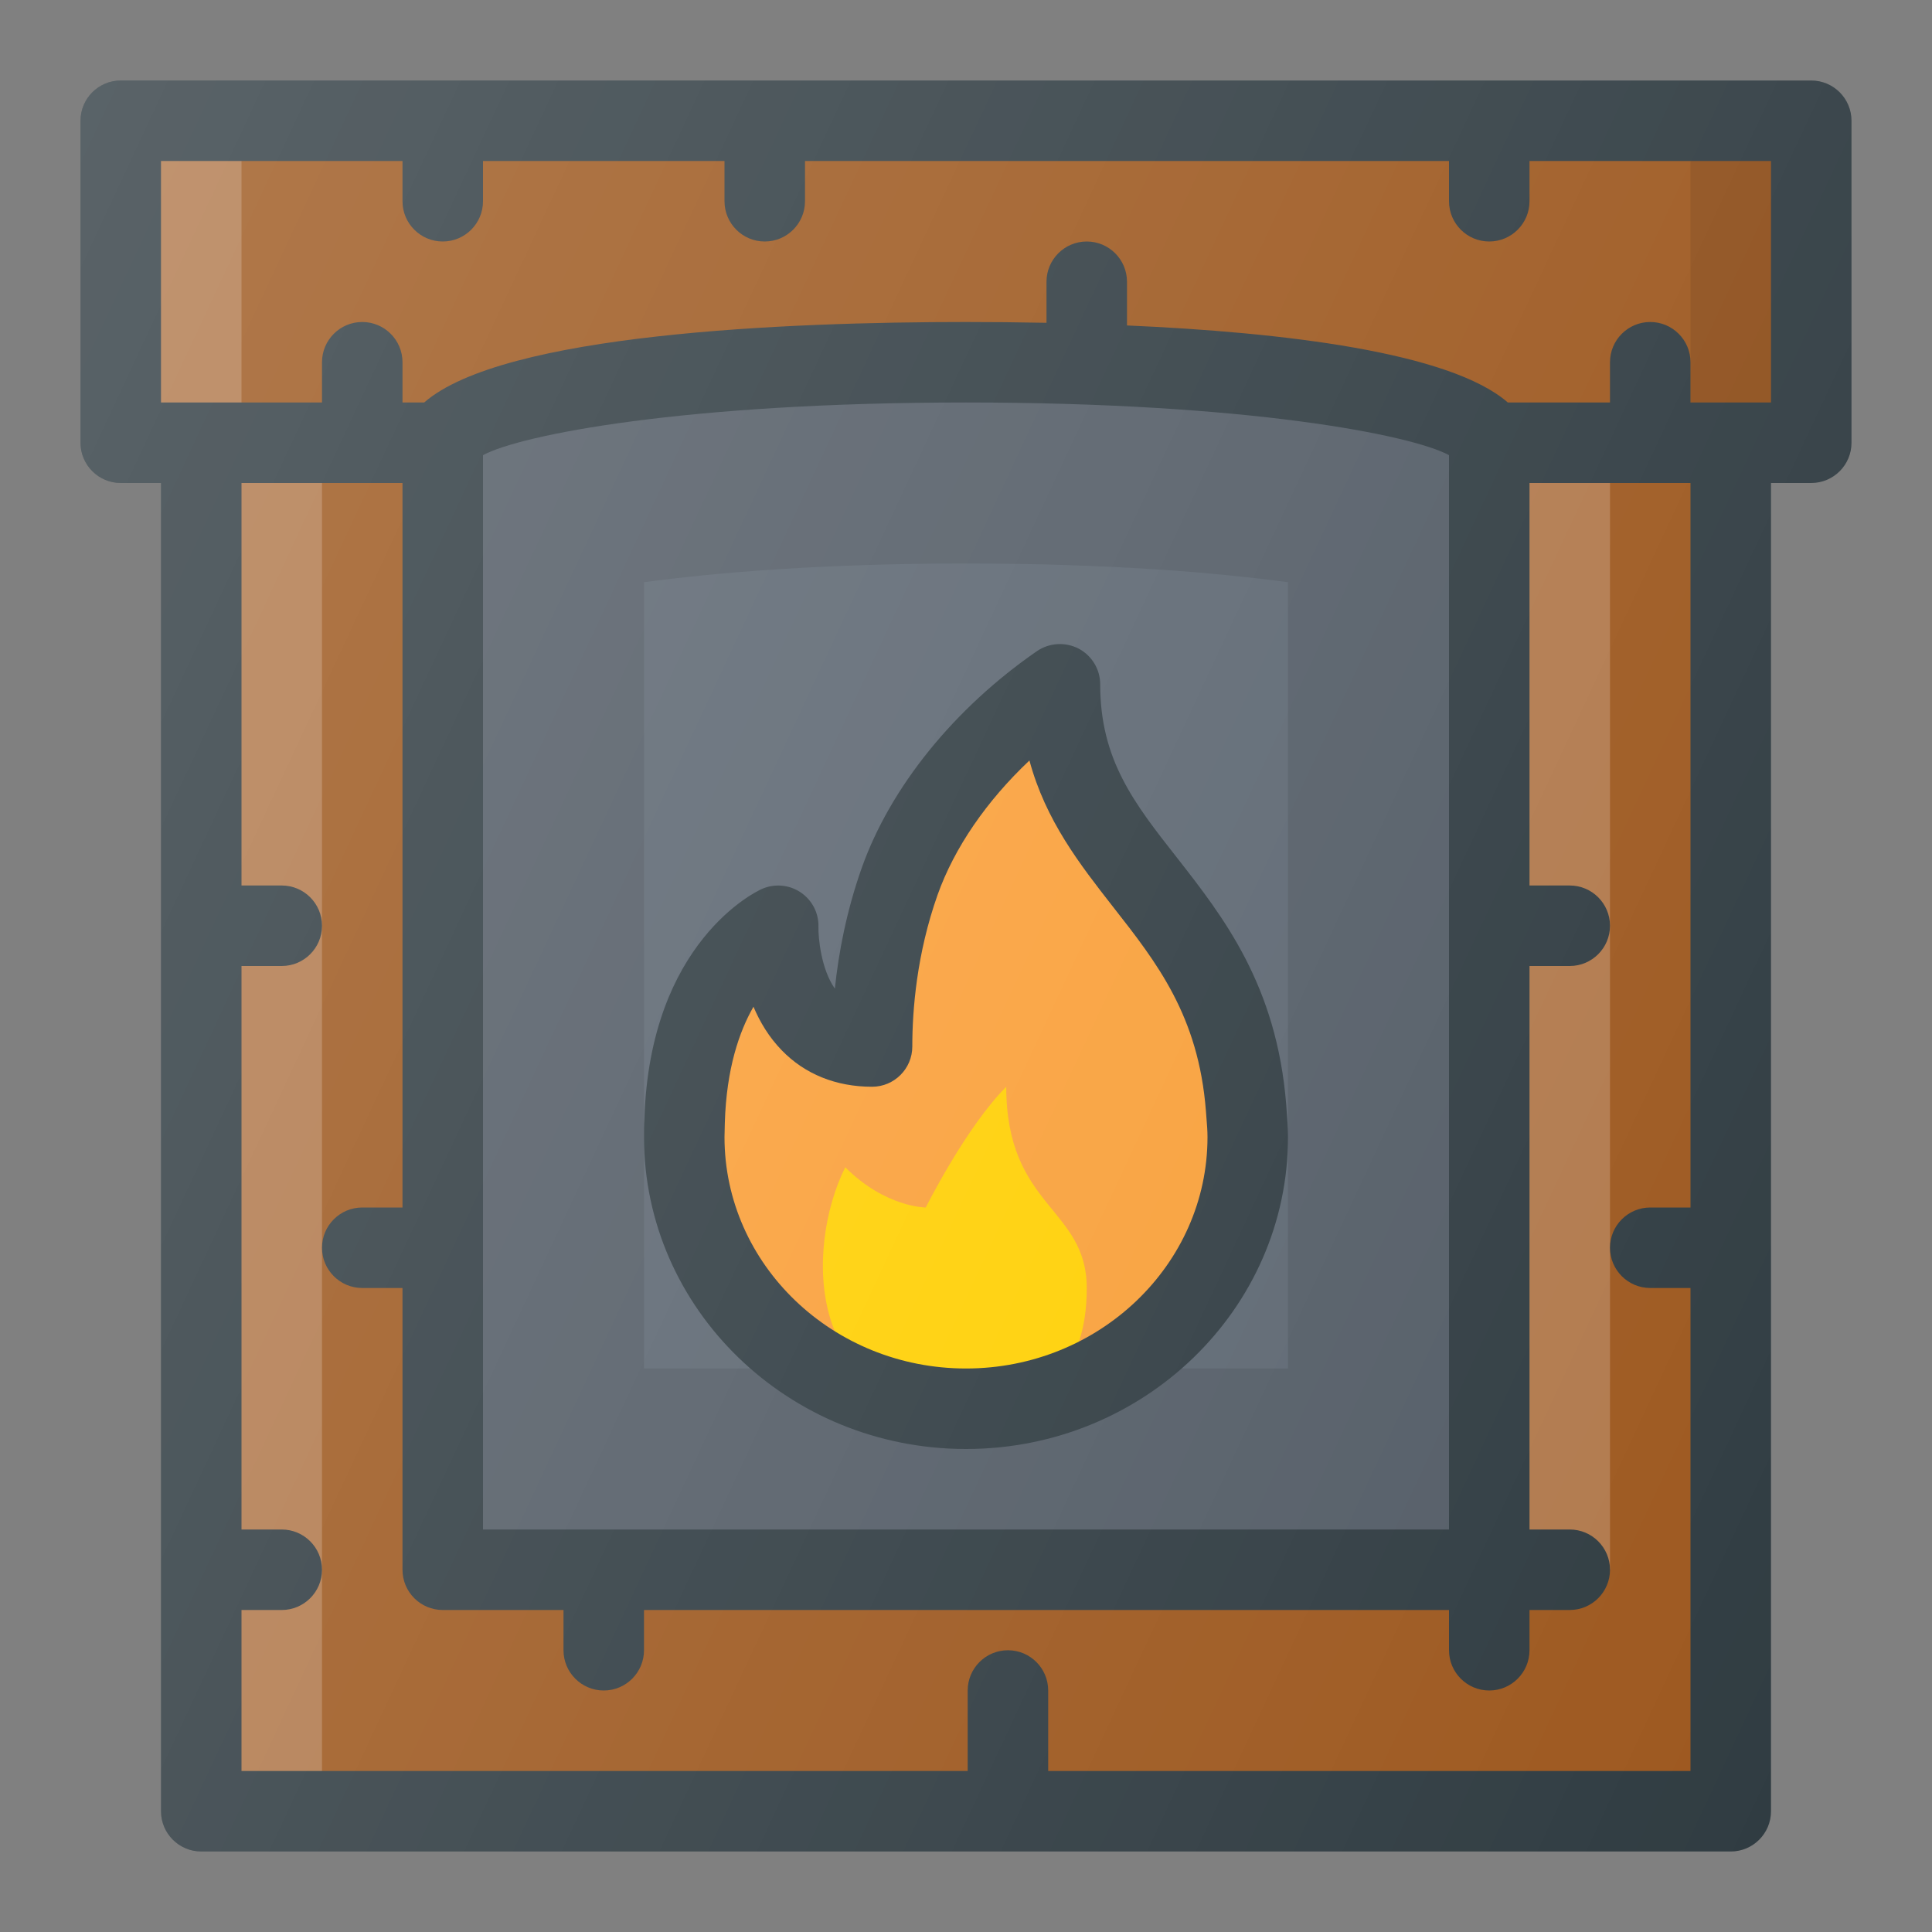 <?xml version="1.0" encoding="UTF-8"?> <!-- Generator: Adobe Illustrator 21.0.0, SVG Export Plug-In . SVG Version: 6.00 Build 0) --> <svg xmlns="http://www.w3.org/2000/svg" xmlns:xlink="http://www.w3.org/1999/xlink" id="Layer_1" x="0px" y="0px" viewBox="0 0 24 24" xml:space="preserve"><rect x="0" y="0" width="24" height="24" fill="#808080" stroke="none"/> <g> <path fill="#5C6671" d="M18.5,19.5v-14c0-0.552-2.91-1-6.5-1s-6.5,0.448-6.5,1v14H18.5z"></path> <path opacity="0.1" d="M12,4.5c-3.59,0-6.5,0.448-6.5,1v14h13v-14 C18.5,4.948,15.59,4.5,12,4.5z M16,17H8V7.233C8.885,7.112,10.237,7,12,7 s3.115,0.112,4,0.233V17z"></path> <path fill="#9D581F" d="M1.5,1.5v4h4c0-0.552,2.91-1,6.5-1s6.5,0.448,6.5,1h4v-4H1.5z"></path> <g> <rect x="1.5" y="1.5" opacity="0.2" fill="#FFFFFF" width="1.5" height="4"></rect> <rect x="21" y="1.5" opacity="0.1" width="1.5" height="4"></rect> </g> <polygon fill="#9D581F" points="18.5,5.5 18.5,19.5 5.5,19.5 5.5,5.5 2.5,5.5 2.5,22.5 21.5,22.5 21.5,5.5 "></polygon> <rect x="18.5" y="5.5" opacity="0.2" fill="#FFFFFF" width="1.5" height="14"></rect> <rect x="2.5" y="5.5" opacity="0.2" fill="#FFFFFF" width="1.5" height="17"></rect> <path id="XMLID_1308_" fill="#F99F38" d="M15.5,14.125c0,1.862-1.569,3.375-3.5,3.375s-3.5-1.513-3.5-3.375 c0-0.064,0-0.127,0.004-0.191c0.058-1.938,1.163-2.434,1.163-2.434 S9.624,13,10.833,13c0-0.588,0.081-1.315,0.343-2.051 C11.514,10,12.269,9.119,13.167,8.5c0,2.25,2.103,2.627,2.313,5.264 C15.488,13.883,15.5,13.998,15.5,14.125z"></path> <path fill="#FFCF01" d="M12,17.5c1,0,1.5-0.5,1.5-1.5s-1-1-1-2.5c-0.5,0.5-1,1.5-1,1.5s-0.5,0-1-0.5C10,15.5,10,17.5,12,17.5z"></path> <g> <path fill="#303C42" d="M10.371,12.281c-0.172-0.243-0.207-0.637-0.204-0.767 c0.005-0.172-0.079-0.334-0.223-0.43c-0.142-0.095-0.325-0.11-0.482-0.04 c-0.057,0.025-1.392,0.65-1.457,2.86C8,13.978,8,14.051,8,14.125 C8,16.262,9.794,18,12,18s4-1.738,4-3.875c0-0.105-0.007-0.204-0.022-0.401 c-0.118-1.485-0.778-2.329-1.36-3.073C14.086,9.974,13.667,9.438,13.667,8.5 c0-0.186-0.104-0.356-0.268-0.443c-0.164-0.084-0.362-0.074-0.517,0.031 c-1.027,0.709-1.821,1.69-2.177,2.693 C10.515,11.318,10.417,11.837,10.371,12.281z M11.333,13 c0-0.456,0.055-1.152,0.314-1.884c0.208-0.585,0.609-1.167,1.141-1.669 c0.202,0.748,0.627,1.291,1.041,1.821c0.544,0.694,1.058,1.35,1.151,2.528 c0,0.002,0.008,0.102,0.008,0.104C14.994,13.974,15,14.046,15,14.125 C15,15.71,13.654,17,12,17s-3-1.29-3-2.875l0.004-0.176 c0.02-0.675,0.18-1.136,0.356-1.443c0.08,0.189,0.192,0.378,0.352,0.542 C9.999,13.344,10.387,13.5,10.833,13.5C11.109,13.5,11.333,13.276,11.333,13z"></path> <path fill="#303C42" d="M22.5,1h-21C1.224,1,1,1.224,1,1.5v4C1,5.776,1.224,6,1.5,6H2v16.5 C2,22.776,2.224,23,2.5,23h19c0.276,0,0.5-0.224,0.5-0.5V6h0.5C22.776,6,23,5.776,23,5.5v-4 C23,1.224,22.776,1,22.5,1z M21,15h-0.5c-0.276,0-0.5,0.224-0.5,0.5s0.224,0.5,0.5,0.5H21v6h-7.979v-1 c0-0.276-0.224-0.5-0.5-0.5s-0.5,0.224-0.5,0.5v1H3v-2h0.5C3.776,20,4,19.776,4,19.5S3.776,19,3.5,19H3 v-7h0.5C3.776,12,4,11.776,4,11.5S3.776,11,3.5,11H3V6h2v9H4.5C4.224,15,4,15.224,4,15.5S4.224,16,4.5,16 H5v3.5C5,19.776,5.224,20,5.5,20H7v0.5C7,20.776,7.224,21,7.5,21S8,20.776,8,20.5V20h10v0.5 c0,0.276,0.224,0.5,0.5,0.5s0.5-0.224,0.5-0.5V20h0.5c0.276,0,0.5-0.224,0.5-0.5S19.776,19,19.5,19H19v-7 h0.5c0.276,0,0.5-0.224,0.5-0.5S19.776,11,19.5,11H19V6h2V15z M18,5.654V19H6V5.654 C6.467,5.402,8.5,5,12,5S17.533,5.402,18,5.654z M22,5h-1V4.5C21,4.224,20.776,4,20.5,4 S20,4.224,20,4.5V5h-1.269C18.013,4.374,15.941,4.128,14,4.043V3.5C14,3.224,13.776,3,13.5,3 S13,3.224,13,3.5v0.51C12.649,4.003,12.311,4,12,4C9.767,4,6.249,4.145,5.269,5H5V4.5 C5,4.224,4.776,4,4.5,4S4,4.224,4,4.5V5H2V2h3v0.5C5,2.776,5.224,3,5.5,3S6,2.776,6,2.5V2h3v0.5 C9,2.776,9.224,3,9.5,3S10,2.776,10,2.5V2h8v0.5C18,2.776,18.224,3,18.5,3S19,2.776,19,2.5V2h3V5z"></path> </g> <linearGradient id="SVGID_1_" gradientUnits="userSpaceOnUse" x1="-1.01" y1="18.3" x2="24.368" y2="6.466" gradientTransform="matrix(1 0 0 -1 0 24)"> <stop offset="0" style="stop-color:#FFFFFF;stop-opacity:0.2"></stop> <stop offset="1" style="stop-color:#FFFFFF;stop-opacity:0"></stop> </linearGradient> <path fill="url(#SVGID_1_)" d="M22.5,1h-21C1.224,1,1,1.224,1,1.5v4C1,5.776,1.224,6,1.5,6H2v16.5 C2,22.776,2.224,23,2.5,23h19c0.276,0,0.5-0.224,0.5-0.5V6h0.5C22.776,6,23,5.776,23,5.5v-4 C23,1.224,22.776,1,22.5,1z"></path> </g> </svg> 